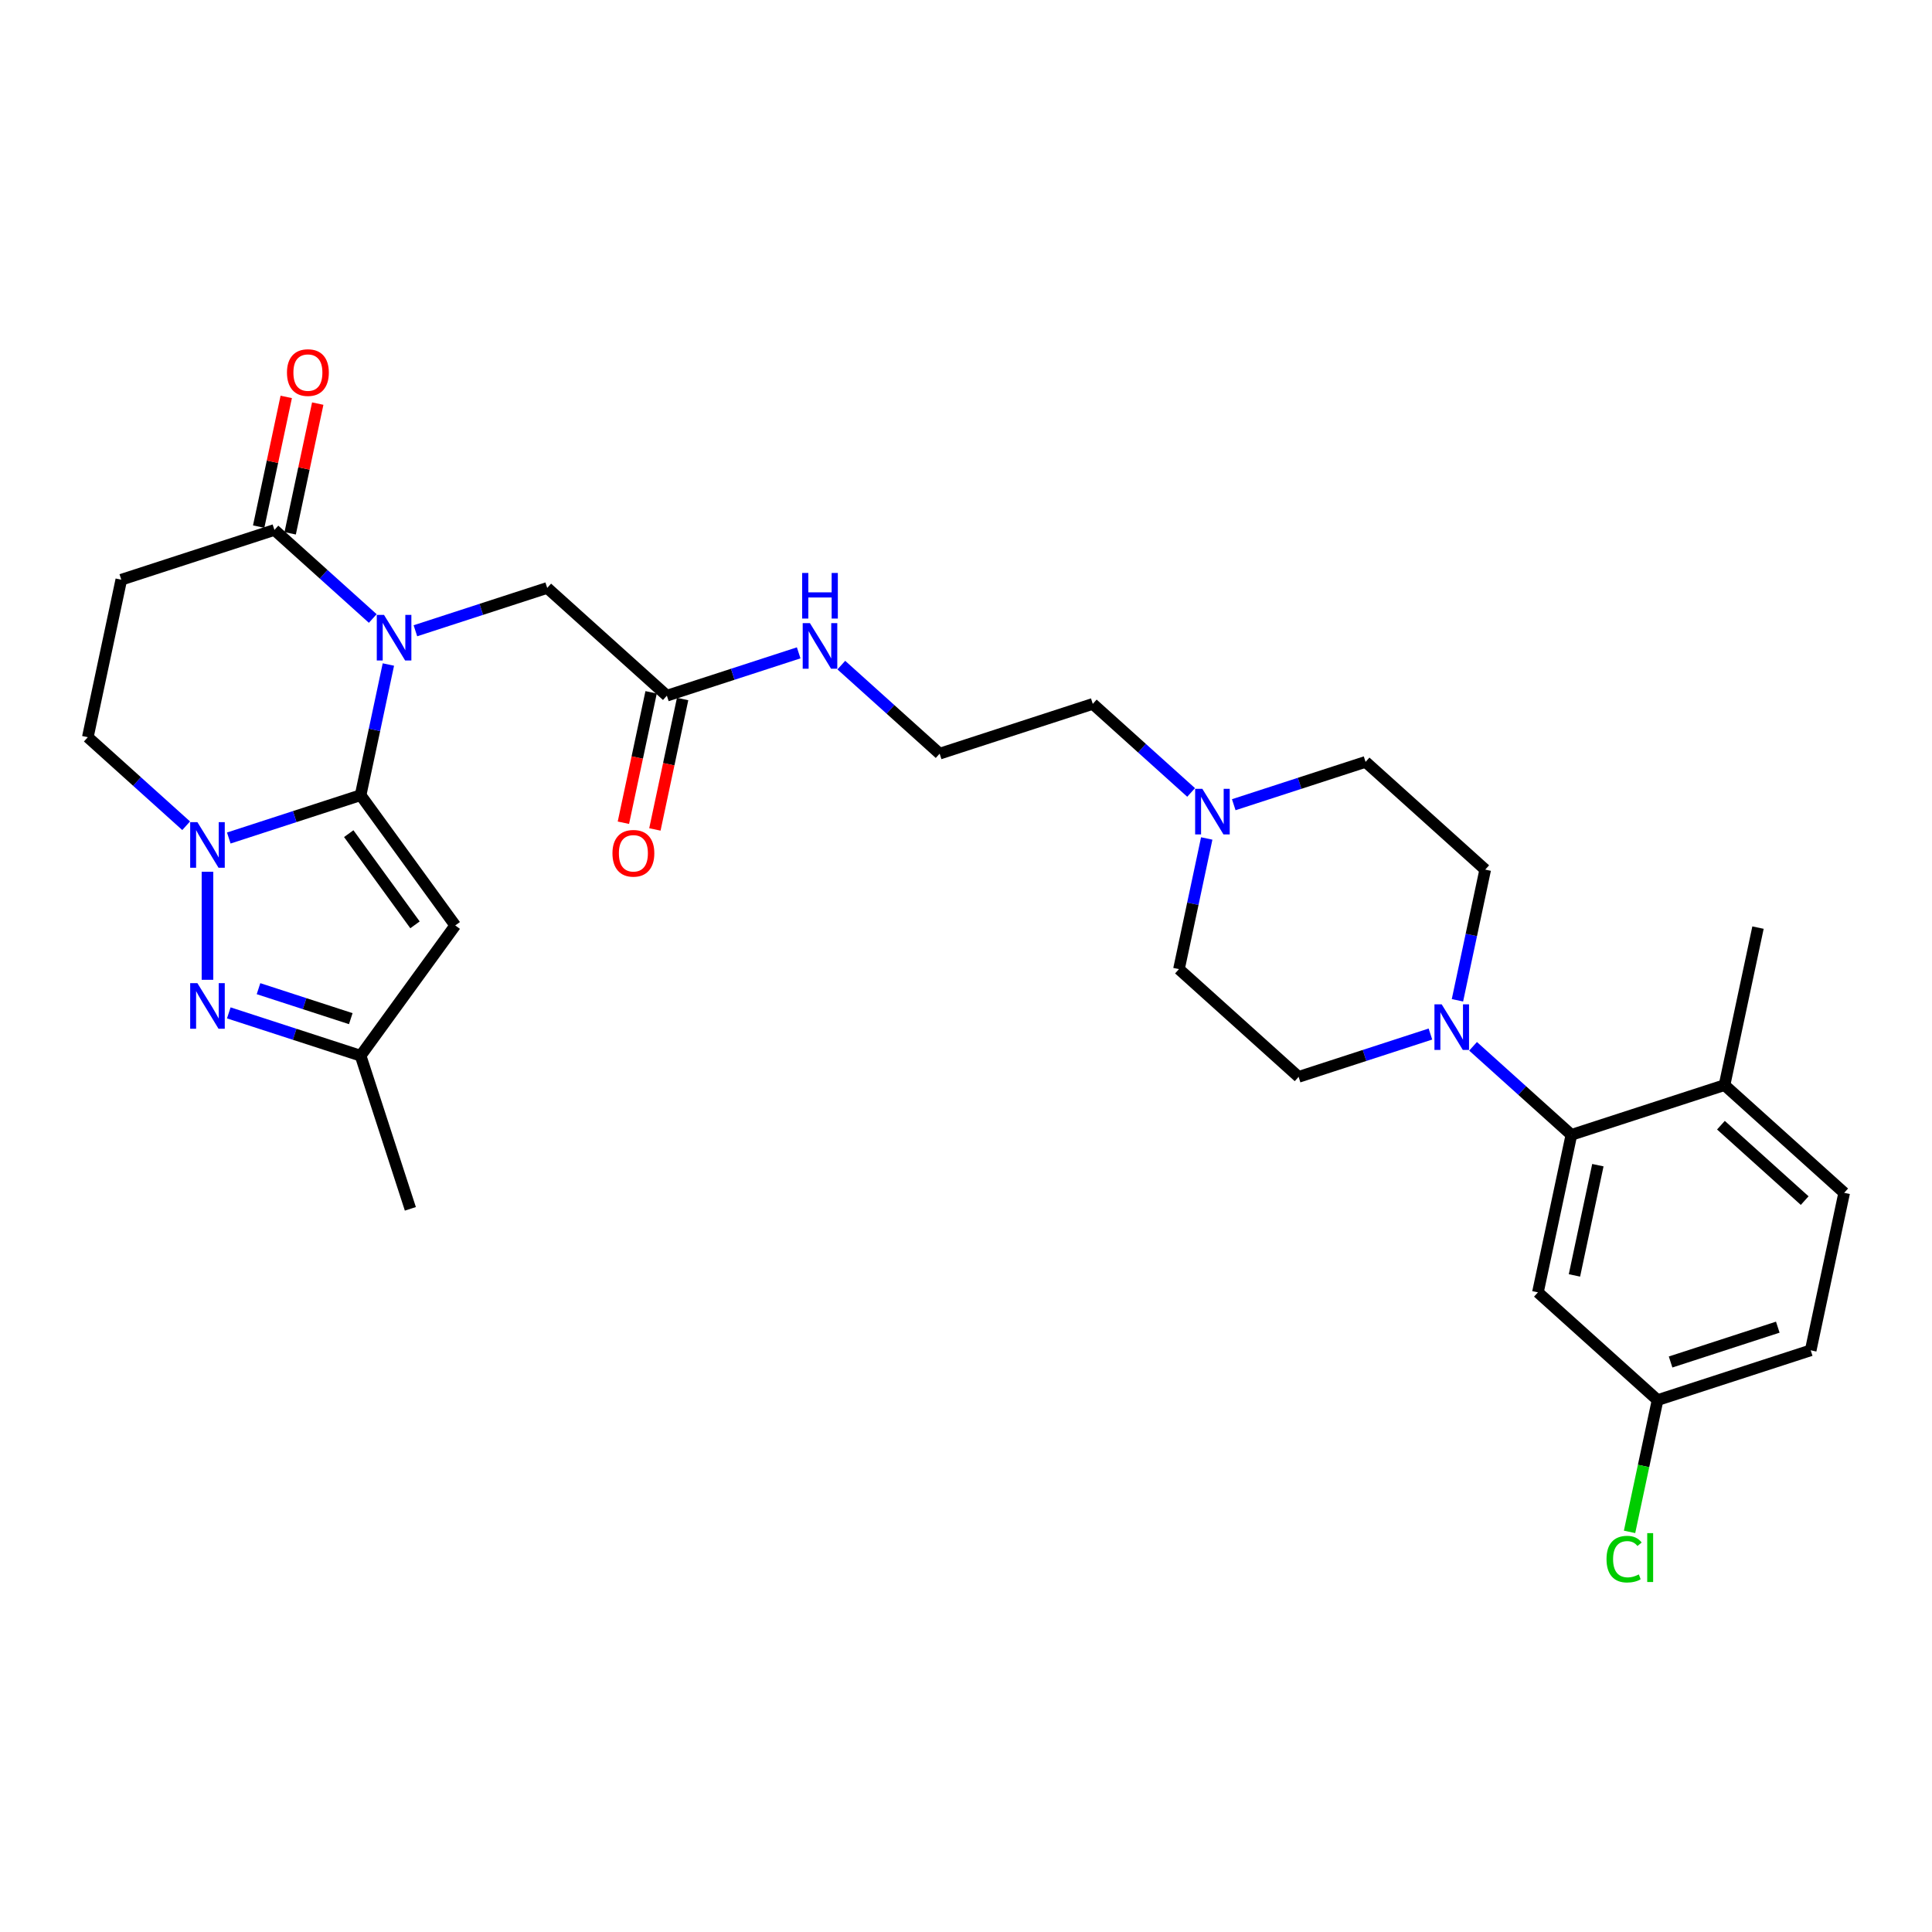 <?xml version='1.0' encoding='iso-8859-1'?>
<svg version='1.1' baseProfile='full'
              xmlns='http://www.w3.org/2000/svg'
                      xmlns:rdkit='http://www.rdkit.org/xml'
                      xmlns:xlink='http://www.w3.org/1999/xlink'
                  xml:space='preserve'
width='1000px' height='1000px' viewBox='0 0 1000 1000'>
<!-- END OF HEADER -->
<rect style='opacity:1.0;fill:#FFFFFF;stroke:none' width='1000' height='1000' x='0' y='0'> </rect>
<path class='bond-0' d='M 186.648,411.586 L 193.836,377.77' style='fill:none;fill-rule:evenodd;stroke:#000000;stroke-width:6px;stroke-linecap:butt;stroke-linejoin:miter;stroke-opacity:1' />
<path class='bond-0' d='M 193.836,377.77 L 201.023,343.953' style='fill:none;fill-rule:evenodd;stroke:#0000FF;stroke-width:6px;stroke-linecap:butt;stroke-linejoin:miter;stroke-opacity:1' />
<path class='bond-1' d='M 186.648,411.586 L 152.535,422.67' style='fill:none;fill-rule:evenodd;stroke:#000000;stroke-width:6px;stroke-linecap:butt;stroke-linejoin:miter;stroke-opacity:1' />
<path class='bond-1' d='M 152.535,422.67 L 118.422,433.754' style='fill:none;fill-rule:evenodd;stroke:#0000FF;stroke-width:6px;stroke-linecap:butt;stroke-linejoin:miter;stroke-opacity:1' />
<path class='bond-2' d='M 186.648,411.586 L 235.633,479.009' style='fill:none;fill-rule:evenodd;stroke:#000000;stroke-width:6px;stroke-linecap:butt;stroke-linejoin:miter;stroke-opacity:1' />
<path class='bond-2' d='M 180.511,431.497 L 214.801,478.693' style='fill:none;fill-rule:evenodd;stroke:#000000;stroke-width:6px;stroke-linecap:butt;stroke-linejoin:miter;stroke-opacity:1' />
<path class='bond-4' d='M 192.941,320.133 L 167.491,297.219' style='fill:none;fill-rule:evenodd;stroke:#0000FF;stroke-width:6px;stroke-linecap:butt;stroke-linejoin:miter;stroke-opacity:1' />
<path class='bond-4' d='M 167.491,297.219 L 142.042,274.304' style='fill:none;fill-rule:evenodd;stroke:#000000;stroke-width:6px;stroke-linecap:butt;stroke-linejoin:miter;stroke-opacity:1' />
<path class='bond-9' d='M 215.009,326.483 L 249.122,315.399' style='fill:none;fill-rule:evenodd;stroke:#0000FF;stroke-width:6px;stroke-linecap:butt;stroke-linejoin:miter;stroke-opacity:1' />
<path class='bond-9' d='M 249.122,315.399 L 283.235,304.315' style='fill:none;fill-rule:evenodd;stroke:#000000;stroke-width:6px;stroke-linecap:butt;stroke-linejoin:miter;stroke-opacity:1' />
<path class='bond-3' d='M 107.387,451.224 L 107.387,507.141' style='fill:none;fill-rule:evenodd;stroke:#0000FF;stroke-width:6px;stroke-linecap:butt;stroke-linejoin:miter;stroke-opacity:1' />
<path class='bond-10' d='M 96.353,427.404 L 70.904,404.49' style='fill:none;fill-rule:evenodd;stroke:#0000FF;stroke-width:6px;stroke-linecap:butt;stroke-linejoin:miter;stroke-opacity:1' />
<path class='bond-10' d='M 70.904,404.49 L 45.455,381.575' style='fill:none;fill-rule:evenodd;stroke:#000000;stroke-width:6px;stroke-linecap:butt;stroke-linejoin:miter;stroke-opacity:1' />
<path class='bond-7' d='M 235.633,479.009 L 186.648,546.432' style='fill:none;fill-rule:evenodd;stroke:#000000;stroke-width:6px;stroke-linecap:butt;stroke-linejoin:miter;stroke-opacity:1' />
<path class='bond-30' d='M 118.422,524.264 L 152.535,535.348' style='fill:none;fill-rule:evenodd;stroke:#0000FF;stroke-width:6px;stroke-linecap:butt;stroke-linejoin:miter;stroke-opacity:1' />
<path class='bond-30' d='M 152.535,535.348 L 186.648,546.432' style='fill:none;fill-rule:evenodd;stroke:#000000;stroke-width:6px;stroke-linecap:butt;stroke-linejoin:miter;stroke-opacity:1' />
<path class='bond-30' d='M 133.806,511.737 L 157.685,519.496' style='fill:none;fill-rule:evenodd;stroke:#0000FF;stroke-width:6px;stroke-linecap:butt;stroke-linejoin:miter;stroke-opacity:1' />
<path class='bond-30' d='M 157.685,519.496 L 181.564,527.254' style='fill:none;fill-rule:evenodd;stroke:#000000;stroke-width:6px;stroke-linecap:butt;stroke-linejoin:miter;stroke-opacity:1' />
<path class='bond-15' d='M 150.194,276.037 L 157.328,242.47' style='fill:none;fill-rule:evenodd;stroke:#000000;stroke-width:6px;stroke-linecap:butt;stroke-linejoin:miter;stroke-opacity:1' />
<path class='bond-15' d='M 157.328,242.47 L 164.463,208.903' style='fill:none;fill-rule:evenodd;stroke:#FF0000;stroke-width:6px;stroke-linecap:butt;stroke-linejoin:miter;stroke-opacity:1' />
<path class='bond-15' d='M 133.89,272.571 L 141.025,239.004' style='fill:none;fill-rule:evenodd;stroke:#000000;stroke-width:6px;stroke-linecap:butt;stroke-linejoin:miter;stroke-opacity:1' />
<path class='bond-15' d='M 141.025,239.004 L 148.16,205.438' style='fill:none;fill-rule:evenodd;stroke:#FF0000;stroke-width:6px;stroke-linecap:butt;stroke-linejoin:miter;stroke-opacity:1' />
<path class='bond-31' d='M 142.042,274.304 L 62.782,300.057' style='fill:none;fill-rule:evenodd;stroke:#000000;stroke-width:6px;stroke-linecap:butt;stroke-linejoin:miter;stroke-opacity:1' />
<path class='bond-5' d='M 754.371,517.748 L 761.559,483.931' style='fill:none;fill-rule:evenodd;stroke:#0000FF;stroke-width:6px;stroke-linecap:butt;stroke-linejoin:miter;stroke-opacity:1' />
<path class='bond-5' d='M 761.559,483.931 L 768.747,450.114' style='fill:none;fill-rule:evenodd;stroke:#000000;stroke-width:6px;stroke-linecap:butt;stroke-linejoin:miter;stroke-opacity:1' />
<path class='bond-6' d='M 762.454,541.567 L 787.903,564.482' style='fill:none;fill-rule:evenodd;stroke:#0000FF;stroke-width:6px;stroke-linecap:butt;stroke-linejoin:miter;stroke-opacity:1' />
<path class='bond-6' d='M 787.903,564.482 L 813.352,587.397' style='fill:none;fill-rule:evenodd;stroke:#000000;stroke-width:6px;stroke-linecap:butt;stroke-linejoin:miter;stroke-opacity:1' />
<path class='bond-32' d='M 740.385,535.217 L 706.272,546.301' style='fill:none;fill-rule:evenodd;stroke:#0000FF;stroke-width:6px;stroke-linecap:butt;stroke-linejoin:miter;stroke-opacity:1' />
<path class='bond-32' d='M 706.272,546.301 L 672.159,557.385' style='fill:none;fill-rule:evenodd;stroke:#000000;stroke-width:6px;stroke-linecap:butt;stroke-linejoin:miter;stroke-opacity:1' />
<path class='bond-11' d='M 813.352,587.397 L 796.025,668.915' style='fill:none;fill-rule:evenodd;stroke:#000000;stroke-width:6px;stroke-linecap:butt;stroke-linejoin:miter;stroke-opacity:1' />
<path class='bond-11' d='M 827.057,603.09 L 814.928,660.153' style='fill:none;fill-rule:evenodd;stroke:#000000;stroke-width:6px;stroke-linecap:butt;stroke-linejoin:miter;stroke-opacity:1' />
<path class='bond-14' d='M 813.352,587.397 L 892.613,561.644' style='fill:none;fill-rule:evenodd;stroke:#000000;stroke-width:6px;stroke-linecap:butt;stroke-linejoin:miter;stroke-opacity:1' />
<path class='bond-28' d='M 186.648,546.432 L 212.401,625.692' style='fill:none;fill-rule:evenodd;stroke:#000000;stroke-width:6px;stroke-linecap:butt;stroke-linejoin:miter;stroke-opacity:1' />
<path class='bond-8' d='M 62.782,300.057 L 45.455,381.575' style='fill:none;fill-rule:evenodd;stroke:#000000;stroke-width:6px;stroke-linecap:butt;stroke-linejoin:miter;stroke-opacity:1' />
<path class='bond-13' d='M 283.235,304.315 L 345.168,360.08' style='fill:none;fill-rule:evenodd;stroke:#000000;stroke-width:6px;stroke-linecap:butt;stroke-linejoin:miter;stroke-opacity:1' />
<path class='bond-21' d='M 796.025,668.915 L 857.958,724.679' style='fill:none;fill-rule:evenodd;stroke:#000000;stroke-width:6px;stroke-linecap:butt;stroke-linejoin:miter;stroke-opacity:1' />
<path class='bond-12' d='M 616.52,410.168 L 591.07,387.253' style='fill:none;fill-rule:evenodd;stroke:#0000FF;stroke-width:6px;stroke-linecap:butt;stroke-linejoin:miter;stroke-opacity:1' />
<path class='bond-12' d='M 591.07,387.253 L 565.621,364.338' style='fill:none;fill-rule:evenodd;stroke:#000000;stroke-width:6px;stroke-linecap:butt;stroke-linejoin:miter;stroke-opacity:1' />
<path class='bond-22' d='M 624.602,433.987 L 617.415,467.804' style='fill:none;fill-rule:evenodd;stroke:#0000FF;stroke-width:6px;stroke-linecap:butt;stroke-linejoin:miter;stroke-opacity:1' />
<path class='bond-22' d='M 617.415,467.804 L 610.227,501.621' style='fill:none;fill-rule:evenodd;stroke:#000000;stroke-width:6px;stroke-linecap:butt;stroke-linejoin:miter;stroke-opacity:1' />
<path class='bond-23' d='M 638.588,416.518 L 672.701,405.434' style='fill:none;fill-rule:evenodd;stroke:#0000FF;stroke-width:6px;stroke-linecap:butt;stroke-linejoin:miter;stroke-opacity:1' />
<path class='bond-23' d='M 672.701,405.434 L 706.814,394.35' style='fill:none;fill-rule:evenodd;stroke:#000000;stroke-width:6px;stroke-linecap:butt;stroke-linejoin:miter;stroke-opacity:1' />
<path class='bond-18' d='M 337.016,358.347 L 329.842,392.097' style='fill:none;fill-rule:evenodd;stroke:#000000;stroke-width:6px;stroke-linecap:butt;stroke-linejoin:miter;stroke-opacity:1' />
<path class='bond-18' d='M 329.842,392.097 L 322.668,425.847' style='fill:none;fill-rule:evenodd;stroke:#FF0000;stroke-width:6px;stroke-linecap:butt;stroke-linejoin:miter;stroke-opacity:1' />
<path class='bond-18' d='M 353.319,361.813 L 346.146,395.563' style='fill:none;fill-rule:evenodd;stroke:#000000;stroke-width:6px;stroke-linecap:butt;stroke-linejoin:miter;stroke-opacity:1' />
<path class='bond-18' d='M 346.146,395.563 L 338.972,429.313' style='fill:none;fill-rule:evenodd;stroke:#FF0000;stroke-width:6px;stroke-linecap:butt;stroke-linejoin:miter;stroke-opacity:1' />
<path class='bond-19' d='M 345.168,360.08 L 379.281,348.996' style='fill:none;fill-rule:evenodd;stroke:#000000;stroke-width:6px;stroke-linecap:butt;stroke-linejoin:miter;stroke-opacity:1' />
<path class='bond-19' d='M 379.281,348.996 L 413.394,337.912' style='fill:none;fill-rule:evenodd;stroke:#0000FF;stroke-width:6px;stroke-linecap:butt;stroke-linejoin:miter;stroke-opacity:1' />
<path class='bond-20' d='M 892.613,561.644 L 954.545,617.408' style='fill:none;fill-rule:evenodd;stroke:#000000;stroke-width:6px;stroke-linecap:butt;stroke-linejoin:miter;stroke-opacity:1' />
<path class='bond-20' d='M 890.75,582.395 L 934.103,621.43' style='fill:none;fill-rule:evenodd;stroke:#000000;stroke-width:6px;stroke-linecap:butt;stroke-linejoin:miter;stroke-opacity:1' />
<path class='bond-29' d='M 892.613,561.644 L 909.94,480.126' style='fill:none;fill-rule:evenodd;stroke:#000000;stroke-width:6px;stroke-linecap:butt;stroke-linejoin:miter;stroke-opacity:1' />
<path class='bond-16' d='M 672.159,557.385 L 610.227,501.621' style='fill:none;fill-rule:evenodd;stroke:#000000;stroke-width:6px;stroke-linecap:butt;stroke-linejoin:miter;stroke-opacity:1' />
<path class='bond-17' d='M 768.747,450.114 L 706.814,394.35' style='fill:none;fill-rule:evenodd;stroke:#000000;stroke-width:6px;stroke-linecap:butt;stroke-linejoin:miter;stroke-opacity:1' />
<path class='bond-26' d='M 435.462,344.262 L 460.911,367.177' style='fill:none;fill-rule:evenodd;stroke:#0000FF;stroke-width:6px;stroke-linecap:butt;stroke-linejoin:miter;stroke-opacity:1' />
<path class='bond-26' d='M 460.911,367.177 L 486.361,390.091' style='fill:none;fill-rule:evenodd;stroke:#000000;stroke-width:6px;stroke-linecap:butt;stroke-linejoin:miter;stroke-opacity:1' />
<path class='bond-24' d='M 954.545,617.408 L 937.218,698.926' style='fill:none;fill-rule:evenodd;stroke:#000000;stroke-width:6px;stroke-linecap:butt;stroke-linejoin:miter;stroke-opacity:1' />
<path class='bond-25' d='M 857.958,724.679 L 850.708,758.788' style='fill:none;fill-rule:evenodd;stroke:#000000;stroke-width:6px;stroke-linecap:butt;stroke-linejoin:miter;stroke-opacity:1' />
<path class='bond-25' d='M 850.708,758.788 L 843.458,792.896' style='fill:none;fill-rule:evenodd;stroke:#00CC00;stroke-width:6px;stroke-linecap:butt;stroke-linejoin:miter;stroke-opacity:1' />
<path class='bond-33' d='M 857.958,724.679 L 937.218,698.926' style='fill:none;fill-rule:evenodd;stroke:#000000;stroke-width:6px;stroke-linecap:butt;stroke-linejoin:miter;stroke-opacity:1' />
<path class='bond-33' d='M 864.697,704.964 L 920.179,686.937' style='fill:none;fill-rule:evenodd;stroke:#000000;stroke-width:6px;stroke-linecap:butt;stroke-linejoin:miter;stroke-opacity:1' />
<path class='bond-27' d='M 486.361,390.091 L 565.621,364.338' style='fill:none;fill-rule:evenodd;stroke:#000000;stroke-width:6px;stroke-linecap:butt;stroke-linejoin:miter;stroke-opacity:1' />
<path  class='atom-1' d='M 198.758 318.268
L 206.492 330.769
Q 207.258 332.002, 208.492 334.235
Q 209.725 336.469, 209.792 336.602
L 209.792 318.268
L 212.925 318.268
L 212.925 341.869
L 209.692 341.869
L 201.391 328.202
Q 200.424 326.602, 199.391 324.768
Q 198.391 322.935, 198.091 322.368
L 198.091 341.869
L 195.024 341.869
L 195.024 318.268
L 198.758 318.268
' fill='#0000FF'/>
<path  class='atom-2' d='M 102.17 425.539
L 109.904 438.04
Q 110.671 439.273, 111.904 441.506
Q 113.138 443.74, 113.205 443.873
L 113.205 425.539
L 116.338 425.539
L 116.338 449.14
L 113.105 449.14
L 104.804 435.473
Q 103.837 433.873, 102.804 432.039
Q 101.804 430.206, 101.504 429.639
L 101.504 449.14
L 98.437 449.14
L 98.437 425.539
L 102.17 425.539
' fill='#0000FF'/>
<path  class='atom-4' d='M 102.17 508.878
L 109.904 521.378
Q 110.671 522.612, 111.904 524.845
Q 113.138 527.079, 113.205 527.212
L 113.205 508.878
L 116.338 508.878
L 116.338 532.479
L 113.105 532.479
L 104.804 518.812
Q 103.837 517.212, 102.804 515.378
Q 101.804 513.545, 101.504 512.978
L 101.504 532.479
L 98.437 532.479
L 98.437 508.878
L 102.17 508.878
' fill='#0000FF'/>
<path  class='atom-6' d='M 746.203 519.832
L 753.936 532.332
Q 754.703 533.566, 755.937 535.799
Q 757.17 538.033, 757.237 538.166
L 757.237 519.832
L 760.37 519.832
L 760.37 543.433
L 757.137 543.433
L 748.836 529.766
Q 747.869 528.165, 746.836 526.332
Q 745.836 524.498, 745.536 523.932
L 745.536 543.433
L 742.469 543.433
L 742.469 519.832
L 746.203 519.832
' fill='#0000FF'/>
<path  class='atom-13' d='M 622.337 408.302
L 630.071 420.803
Q 630.837 422.036, 632.071 424.27
Q 633.304 426.503, 633.371 426.637
L 633.371 408.302
L 636.504 408.302
L 636.504 431.904
L 633.271 431.904
L 624.97 418.236
Q 624.003 416.636, 622.97 414.803
Q 621.97 412.969, 621.67 412.402
L 621.67 431.904
L 618.603 431.904
L 618.603 408.302
L 622.337 408.302
' fill='#0000FF'/>
<path  class='atom-16' d='M 148.535 192.853
Q 148.535 187.186, 151.335 184.019
Q 154.135 180.852, 159.369 180.852
Q 164.603 180.852, 167.403 184.019
Q 170.203 187.186, 170.203 192.853
Q 170.203 198.586, 167.369 201.853
Q 164.536 205.087, 159.369 205.087
Q 154.169 205.087, 151.335 201.853
Q 148.535 198.62, 148.535 192.853
M 159.369 202.42
Q 162.969 202.42, 164.903 200.02
Q 166.869 197.586, 166.869 192.853
Q 166.869 188.219, 164.903 185.886
Q 162.969 183.519, 159.369 183.519
Q 155.769 183.519, 153.802 185.852
Q 151.868 188.186, 151.868 192.853
Q 151.868 197.62, 153.802 200.02
Q 155.769 202.42, 159.369 202.42
' fill='#FF0000'/>
<path  class='atom-19' d='M 317.006 441.664
Q 317.006 435.997, 319.807 432.831
Q 322.607 429.664, 327.841 429.664
Q 333.074 429.664, 335.874 432.831
Q 338.675 435.997, 338.675 441.664
Q 338.675 447.398, 335.841 450.665
Q 333.008 453.899, 327.841 453.899
Q 322.64 453.899, 319.807 450.665
Q 317.006 447.432, 317.006 441.664
M 327.841 451.232
Q 331.441 451.232, 333.374 448.832
Q 335.341 446.398, 335.341 441.664
Q 335.341 437.031, 333.374 434.697
Q 331.441 432.331, 327.841 432.331
Q 324.24 432.331, 322.273 434.664
Q 320.34 436.997, 320.34 441.664
Q 320.34 446.431, 322.273 448.832
Q 324.24 451.232, 327.841 451.232
' fill='#FF0000'/>
<path  class='atom-20' d='M 419.211 322.526
L 426.945 335.027
Q 427.711 336.26, 428.945 338.494
Q 430.178 340.727, 430.245 340.861
L 430.245 322.526
L 433.378 322.526
L 433.378 346.128
L 430.145 346.128
L 421.844 332.46
Q 420.878 330.86, 419.844 329.026
Q 418.844 327.193, 418.544 326.626
L 418.544 346.128
L 415.477 346.128
L 415.477 322.526
L 419.211 322.526
' fill='#0000FF'/>
<path  class='atom-20' d='M 415.194 296.564
L 418.394 296.564
L 418.394 306.598
L 430.461 306.598
L 430.461 296.564
L 433.662 296.564
L 433.662 320.166
L 430.461 320.166
L 430.461 309.265
L 418.394 309.265
L 418.394 320.166
L 415.194 320.166
L 415.194 296.564
' fill='#0000FF'/>
<path  class='atom-26' d='M 831.53 807.014
Q 831.53 801.147, 834.264 798.08
Q 837.031 794.98, 842.265 794.98
Q 847.132 794.98, 849.732 798.413
L 847.532 800.214
Q 845.631 797.713, 842.265 797.713
Q 838.698 797.713, 836.797 800.113
Q 834.931 802.48, 834.931 807.014
Q 834.931 811.681, 836.864 814.081
Q 838.831 816.481, 842.631 816.481
Q 845.231 816.481, 848.265 814.914
L 849.198 817.415
Q 847.965 818.215, 846.098 818.681
Q 844.231 819.148, 842.165 819.148
Q 837.031 819.148, 834.264 816.015
Q 831.53 812.881, 831.53 807.014
' fill='#00CC00'/>
<path  class='atom-26' d='M 852.599 793.546
L 855.665 793.546
L 855.665 818.848
L 852.599 818.848
L 852.599 793.546
' fill='#00CC00'/>
</svg>
